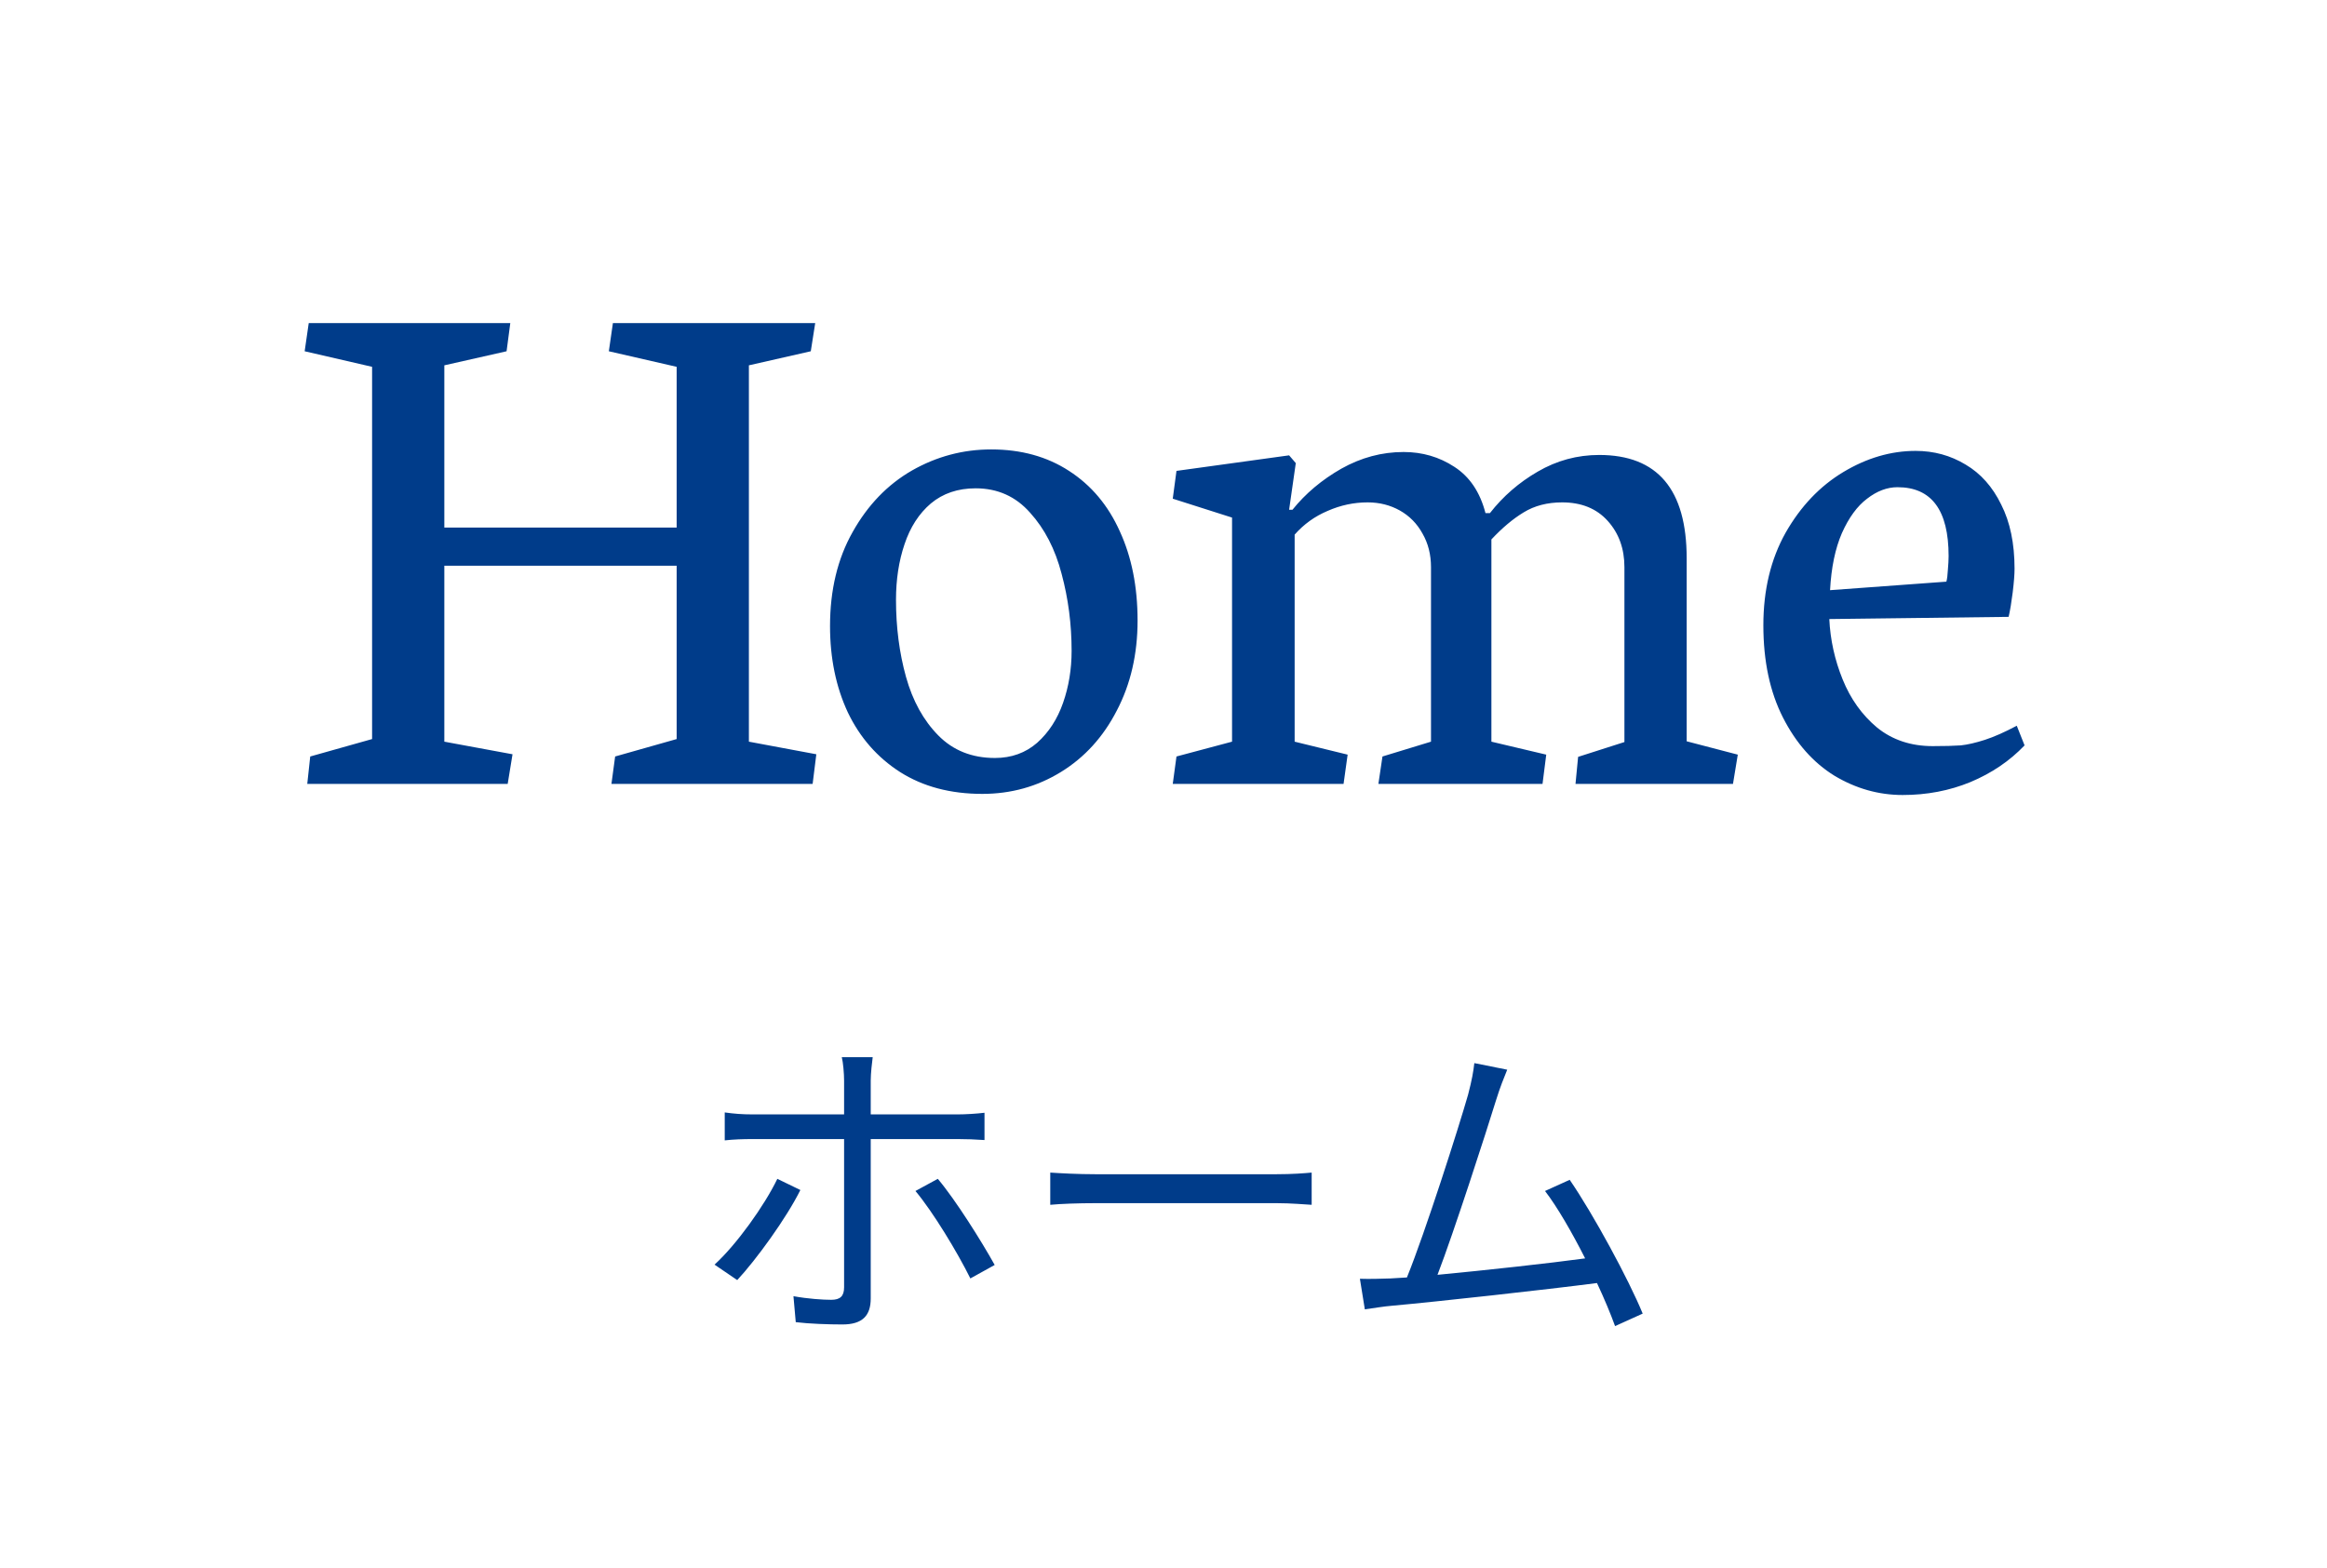 <svg width="92" height="62" viewBox="0 0 92 62" fill="none" xmlns="http://www.w3.org/2000/svg">
<path d="M14.711 14.506V29.227L12.265 29.916L12.148 31H20.072L20.263 29.828L17.567 29.33V22.372H26.752V29.227L24.32 29.916L24.174 31H32.128L32.274 29.828L29.608 29.33V14.447L32.055 13.891L32.23 12.777H24.232L24.071 13.891L26.752 14.506V20.863H17.567V14.447L20.028 13.891L20.175 12.777H12.206L12.045 13.891L14.711 14.506ZM38.837 31.395C39.97 31.395 41.005 31.107 41.942 30.531C42.88 29.955 43.617 29.145 44.154 28.1C44.701 27.055 44.975 25.868 44.975 24.54C44.975 23.202 44.74 22.025 44.272 21.01C43.812 19.984 43.144 19.189 42.265 18.622C41.395 18.056 40.37 17.773 39.188 17.773C38.075 17.773 37.03 18.051 36.054 18.607C35.087 19.164 34.306 19.975 33.71 21.039C33.114 22.094 32.816 23.334 32.816 24.76C32.816 26.029 33.051 27.167 33.52 28.173C33.998 29.169 34.687 29.955 35.585 30.531C36.493 31.107 37.577 31.395 38.837 31.395ZM38.573 19.311C39.442 19.311 40.16 19.633 40.727 20.277C41.303 20.912 41.718 21.718 41.972 22.694C42.235 23.671 42.367 24.686 42.367 25.741C42.367 26.464 42.255 27.148 42.03 27.792C41.806 28.436 41.464 28.964 41.005 29.374C40.546 29.774 39.989 29.975 39.335 29.975C38.427 29.975 37.68 29.677 37.094 29.081C36.508 28.485 36.083 27.714 35.819 26.767C35.556 25.819 35.424 24.804 35.424 23.72C35.424 22.919 35.536 22.186 35.761 21.523C35.985 20.849 36.332 20.311 36.801 19.911C37.279 19.511 37.87 19.311 38.573 19.311ZM53.28 29.843L51.185 29.33V21.142C51.547 20.731 51.981 20.419 52.489 20.204C52.997 19.98 53.524 19.867 54.071 19.867C54.54 19.867 54.965 19.975 55.346 20.189C55.727 20.404 56.024 20.707 56.239 21.098C56.464 21.488 56.576 21.933 56.576 22.431V29.33L54.657 29.916L54.496 31H60.985L61.132 29.843L58.964 29.33V21.332C59.394 20.873 59.818 20.517 60.238 20.263C60.668 19.999 61.176 19.867 61.762 19.867C62.523 19.867 63.124 20.111 63.563 20.6C64.003 21.088 64.223 21.698 64.223 22.431V29.345L62.392 29.931L62.289 31H68.515L68.705 29.843L66.684 29.315V22.079C66.684 19.355 65.531 17.992 63.227 17.992C62.357 17.992 61.547 18.212 60.795 18.651C60.053 19.081 59.423 19.628 58.905 20.292H58.73C58.515 19.462 58.105 18.852 57.499 18.461C56.903 18.07 56.234 17.875 55.492 17.875C54.633 17.875 53.812 18.095 53.031 18.534C52.26 18.974 51.615 19.516 51.098 20.16H50.966L51.23 18.314L50.966 18.007L46.513 18.622L46.366 19.721L48.71 20.468V29.33L46.513 29.916L46.366 31H53.119L53.28 29.843ZM75.224 31.439C76.181 31.439 77.074 31.269 77.904 30.927C78.744 30.575 79.457 30.092 80.043 29.477L79.735 28.7C79.257 28.954 78.837 29.14 78.476 29.257C78.114 29.374 77.797 29.447 77.523 29.477C77.25 29.496 76.879 29.506 76.41 29.506C75.551 29.506 74.818 29.262 74.213 28.773C73.617 28.275 73.163 27.641 72.851 26.869C72.538 26.098 72.362 25.302 72.323 24.481L79.413 24.394C79.472 24.14 79.525 23.817 79.574 23.427C79.623 23.026 79.647 22.714 79.647 22.489C79.647 21.493 79.472 20.648 79.12 19.955C78.778 19.252 78.31 18.725 77.714 18.373C77.118 18.012 76.459 17.831 75.736 17.831C74.76 17.831 73.808 18.109 72.88 18.666C71.952 19.223 71.19 20.023 70.595 21.068C70.009 22.113 69.716 23.334 69.716 24.73C69.716 26.146 69.975 27.362 70.492 28.378C71.01 29.394 71.689 30.16 72.528 30.678C73.378 31.186 74.276 31.439 75.224 31.439ZM75.019 19.267C76.366 19.267 77.04 20.175 77.04 21.991C77.04 22.138 77.03 22.318 77.011 22.533C77.001 22.738 76.981 22.895 76.952 23.002L72.353 23.339C72.401 22.44 72.558 21.689 72.821 21.083C73.095 20.468 73.427 20.014 73.817 19.721C74.208 19.418 74.608 19.267 75.019 19.267Z" fill="#003C8A"/>
<path d="M34.503 41.808H33.281C33.333 42.003 33.372 42.458 33.372 42.731V44.07H29.758C29.342 44.07 29.017 44.044 28.653 43.992V45.097C29.004 45.058 29.368 45.045 29.771 45.045H33.372V50.908C33.372 51.259 33.216 51.402 32.865 51.402C32.527 51.402 31.942 51.363 31.37 51.259L31.461 52.286C31.994 52.351 32.761 52.377 33.307 52.377C34.1 52.377 34.425 52.026 34.425 51.35V45.045H37.87C38.182 45.045 38.572 45.058 38.923 45.084V44.005C38.598 44.044 38.169 44.07 37.857 44.07H34.425V42.731C34.425 42.458 34.477 41.99 34.503 41.808ZM31.643 47.06L30.733 46.618C30.226 47.671 29.121 49.218 28.25 50.011L29.147 50.622C29.888 49.829 31.097 48.165 31.643 47.06ZM37.077 46.618L36.193 47.099C36.882 47.918 37.857 49.53 38.364 50.557L39.326 50.024C38.806 49.088 37.779 47.45 37.077 46.618ZM41.523 46.371V47.645C41.926 47.606 42.615 47.58 43.33 47.58H50.467C51.052 47.58 51.598 47.632 51.858 47.645V46.371C51.572 46.397 51.104 46.436 50.454 46.436H43.33C42.602 46.436 41.913 46.397 41.523 46.371ZM59.589 42.302L58.289 42.042C58.25 42.38 58.198 42.692 58.042 43.29C57.678 44.564 56.352 48.724 55.624 50.518C55.39 50.531 55.169 50.544 54.974 50.557C54.597 50.57 54.155 50.583 53.765 50.57L53.96 51.779C54.337 51.727 54.714 51.662 55.039 51.636C56.781 51.48 61.136 50.999 63.138 50.739C63.437 51.376 63.684 51.974 63.853 52.442L64.945 51.948C64.399 50.609 62.982 47.996 62.059 46.657L61.084 47.099C61.565 47.723 62.15 48.737 62.67 49.764C61.24 49.959 58.744 50.232 56.833 50.414C57.483 48.724 58.77 44.733 59.147 43.511C59.316 42.965 59.459 42.627 59.589 42.302Z" fill="#003C8A"/>
</svg>
